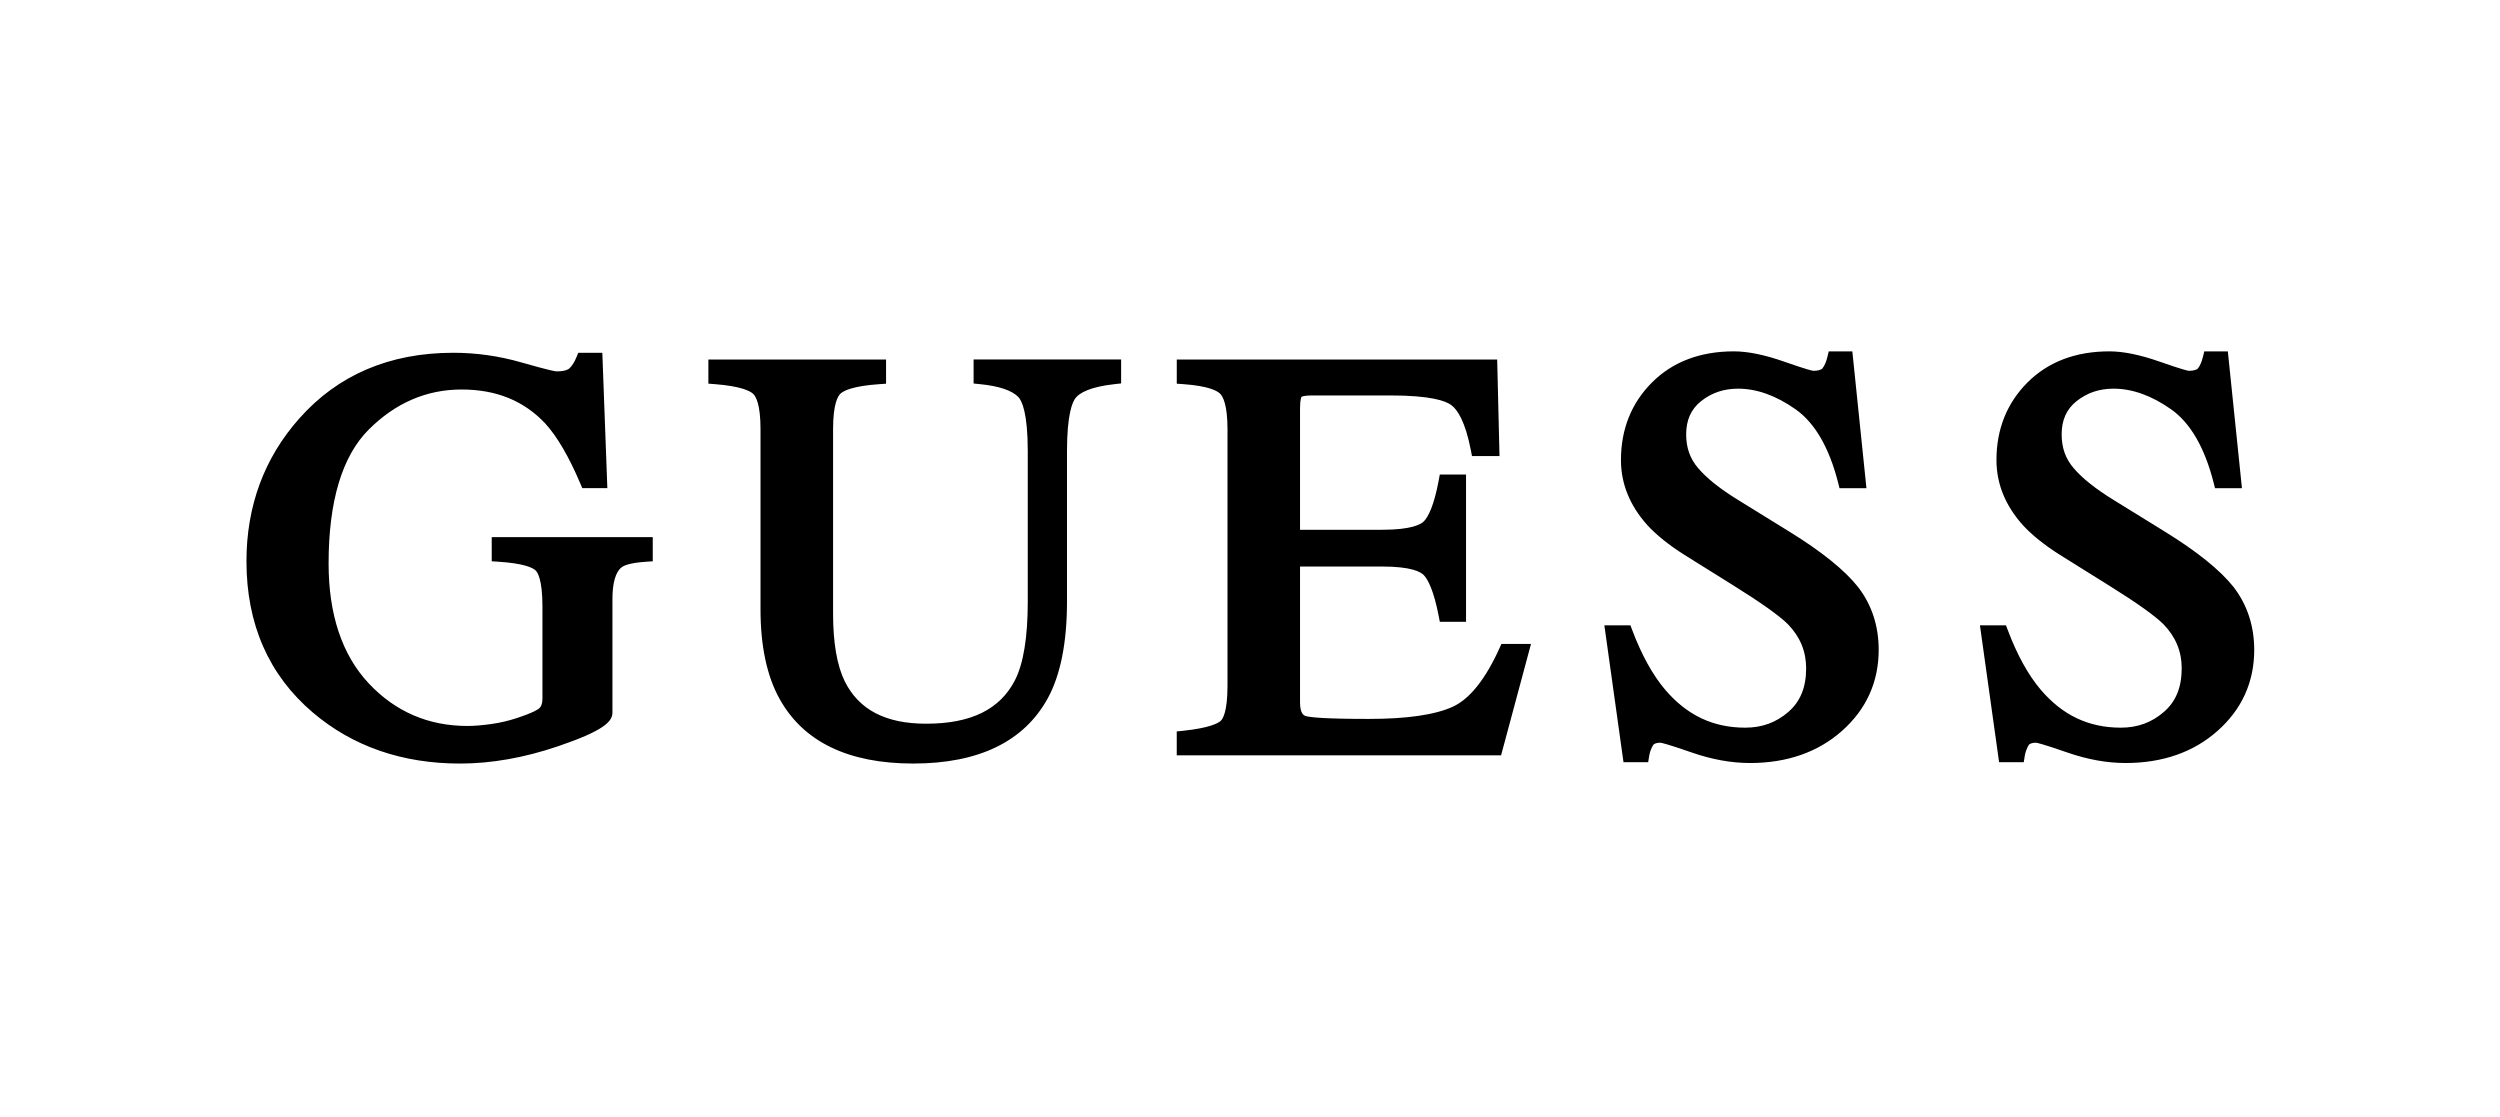 <?xml version="1.0" encoding="UTF-8"?>
<svg xmlns="http://www.w3.org/2000/svg" xmlns:xlink="http://www.w3.org/1999/xlink" version="1.1" x="0px" y="0px" viewBox="0 0 1200 536" style="enable-background:new 0 0 1200 536;" xml:space="preserve">
<style type="text/css">
	.st0{fill-rule:evenodd;clip-rule:evenodd;}
</style>
<g id="Logo">
	<g id="WE_Fashion">
	</g>
	<g id="Wrangler">
	</g>
	<g id="Soccx">
	</g>
	<g id="WE_Fashion_00000093882762385115745740000002985472986981504912_">
	</g>
	<g id="Watch__x26__See">
	</g>
	<g id="Tom_Tailor">
	</g>
	<g id="The_Gallery">
	</g>
	<g id="sOliver">
	</g>
	<g id="Skiny">
	</g>
	<g id="Skechers">
	</g>
	<g id="Schlossberg">
	</g>
	<g id="Schiesser">
	</g>
	<g id="Salomon">
	</g>
	<g id="Saint_Tropez_00000057854897959057618340000010592499611082823866_">
	</g>
	<g id="Rukka">
	</g>
	<g id="Roy_Robson">
	</g>
	<g id="Replay">
	</g>
	<g id="Puma">
	</g>
	<g id="PME_Legend">
	</g>
	<g id="Pierre_Cardin">
	</g>
	<g id="Only">
	</g>
	<g id="Olymp">
	</g>
	<g id="Okaidi">
	</g>
	<g id="Odlo">
	</g>
	<g id="Obaibi">
	</g>
	<g id="NY_Lab">
	</g>
	<g id="Nike">
	</g>
	<g id="MxM">
	</g>
	<g id="Modeva">
	</g>
	<g id="Liu_Jo">
	</g>
	<g id="Liebeskind">
	</g>
	<g id="Lee">
	</g>
	<g id="Lacoste">
	</g>
	<g id="Kuhn_Rikon">
	</g>
	<g id="Kitchen__x26__more">
	</g>
	<g id="Jack_Wolfskin">
	</g>
	<g id="Jack__x26__Jones">
	</g>
	<g id="Guess">
		<path d="M236.02,257.82h77.3v11.6l-3.12,0.21c-8.05,0.53-10.85,1.89-11.8,2.66c-2.92,2.23-4.43,7.49-4.43,15.25v54.53    c0,4.36-4.45,8.77-26.15,16.15c-16.19,5.5-32.01,8.29-47,8.29c-27.75,0-51.52-8.24-70.63-24.47    c-21.16-17.98-31.89-42.42-31.89-72.63c0-26.52,8.52-49.57,25.33-68.51c18.52-20.94,43.4-31.57,73.94-31.57    c10.99,0,21.95,1.54,32.58,4.6c13.78,3.95,16.46,4.32,16.96,4.33c4.03,0,5.6-0.89,6.18-1.42c1.29-1.19,2.45-3.02,3.43-5.43    l0.85-2.08h11.55l2.41,64.99h-12.03l-0.86-2.04c-5.51-13.02-11.22-22.8-16.98-29.08c-10.32-10.91-23.46-16.24-40.16-16.24    c-16.77,0-31.75,6.48-44.52,19.25c-12.77,12.77-19.25,34.4-19.25,64.28c0,24.53,6.48,43.89,19.26,57.52    c12.72,13.57,28.65,20.45,47.36,20.45c3.18,0,6.99-0.31,11.31-0.91c4.28-0.59,8.4-1.55,12.26-2.83    c8.27-2.71,10.48-4.28,11.04-4.83c0.94-0.91,1.42-2.45,1.42-4.56v-44.14c0-13.11-2.37-16.59-3.39-17.48    c-1.37-1.2-5.52-3.32-17.83-4.09l-3.13-0.2V257.82z M467.35,184.09l3.01,0.3c9.1,0.89,15.48,3.04,18.46,6.2    c1.69,1.79,4.51,7.55,4.51,26.05v72.12c0,17.06-2.06,29.75-6.13,37.71c-7.21,14.07-21.15,20.91-42.63,20.91    c-19.46,0-32.25-6.66-39.08-20.32c-3.73-7.62-5.61-18.55-5.61-32.49v-88.62c0-12.01,2.27-15.85,3.63-17.07    c1.44-1.3,5.79-3.62,18.69-4.49l3.11-0.21v-11.6h-85.29v11.57l3.08,0.24c12.65,0.98,16.94,3.31,18.37,4.61    c1.34,1.22,3.58,5.05,3.58,16.95v86.59c0,17.64,3.1,32.12,9.21,43.02c11.4,20.53,32.97,30.94,64.08,30.94    c31.47,0,53.22-10.56,64.62-31.37c6.11-11.18,9.2-26.79,9.2-46.38v-72.12c0-17.91,2.62-23.78,4.18-25.68    c1.86-2.27,6.63-5.25,18.82-6.58l2.98-0.33v-11.48h-70.81V184.09z M719.79,311.06c-6.75,14.95-14.31,24.43-22.46,28.17    c-8.45,3.88-21.97,5.85-40.2,5.85c-21.13,0-28.15-0.74-30.32-1.36c-0.69-0.2-2.79-0.8-2.79-6.53v-65.26h39.41    c14.05,0,18.57,2.6,20.02,4.15c1.92,2.06,4.72,7.14,7.14,19.66l0.52,2.71h12.59v-70.68H691.1l-0.5,2.73    c-2.31,12.45-5.09,17.53-7.02,19.61c-1.45,1.56-5.99,4.18-20.15,4.18h-39.41v-58.49c0-4.2,0.7-5.29,0.68-5.29    c0.01-0.01,0.96-0.7,4.94-0.7h37.72c19.2,0,26.56,2.56,29.36,4.7c2.76,2.11,6.6,7.58,9.31,21.68l0.52,2.71h13.21l-1.11-46.32    h-153.8v11.59l3.1,0.22c12.33,0.87,16.41,3.27,17.75,4.63c1.3,1.32,3.5,5.29,3.5,16.93v123.26c0,12.69-2.35,16.04-3.35,16.89    c-1.4,1.19-5.6,3.37-18.02,4.68l-2.99,0.31v11.48h155.68l14.37-53.49h-14.21L719.79,311.06z M858.71,255.07l-24.34-15.03    c-8.74-5.37-15.25-10.56-19.34-15.43c-3.82-4.47-5.67-9.73-5.67-16.09c0-6.92,2.35-12.15,7.19-15.99    c5.06-4.02,10.88-5.97,17.74-5.97c9,0,18.3,3.35,27.63,9.94c9.25,6.53,16.12,18.41,20.41,35.31l0.63,2.52h12.93l-6.77-65.67    h-11.32l-0.62,2.55c-0.6,2.48-1.41,4.37-2.4,5.59c-0.61,0.76-2.25,1.19-4.4,1.19c-0.46-0.04-2.82-0.48-14.21-4.48    c-9.2-3.22-17.25-4.86-23.91-4.86c-16.18,0-29.39,5.02-39.29,14.92c-9.9,9.9-14.91,22.43-14.91,37.26    c0,11.35,4.24,21.84,12.66,31.22c4.41,4.8,10.37,9.58,17.72,14.23l23.62,14.75c13.33,8.31,22.12,14.57,26.11,18.57    c5.91,6.09,8.78,13.03,8.78,21.22c0,9.08-2.78,15.91-8.51,20.88c-5.86,5.1-12.64,7.58-20.72,7.58c-15.41,0-27.97-5.95-38.39-18.17    c-6.02-7.07-11.38-16.76-15.9-28.78l-0.82-2.16h-12.51l9.18,65.67h11.85l0.45-2.81c0.29-1.87,0.89-3.59,1.84-5.24    c0.48-0.86,1.71-1.29,3.58-1.29c0.48,0.04,2.95,0.5,15.02,4.69c9.64,3.36,19.05,5.06,27.96,5.06c17.8,0,32.69-5.2,44.22-15.46    c11.65-10.35,17.57-23.44,17.57-38.89c0-11.53-3.35-21.68-9.96-30.22C885.34,273.56,874.21,264.61,858.71,255.07z M1072.04,281.67    c-6.46-8.11-17.6-17.06-33.09-26.6l-24.33-15.03c-8.75-5.37-15.25-10.56-19.35-15.43c-3.83-4.47-5.68-9.73-5.68-16.09    c0-6.92,2.35-12.15,7.19-15.99c5.07-4.02,10.88-5.97,17.75-5.97c9,0,18.3,3.35,27.64,9.94c9.25,6.53,16.11,18.41,20.4,35.31    l0.64,2.52h12.92l-6.77-65.67h-11.31l-0.62,2.55c-0.61,2.48-1.41,4.37-2.4,5.59c-0.61,0.76-2.26,1.19-4.41,1.19    c-0.46-0.04-2.81-0.48-14.21-4.48c-9.21-3.22-17.25-4.86-23.9-4.86c-16.18,0-29.4,5.02-39.3,14.92    c-9.9,9.9-14.91,22.43-14.91,37.26c0,11.35,4.25,21.84,12.66,31.22c4.41,4.8,10.37,9.58,17.72,14.23l23.63,14.75    c13.32,8.31,22.12,14.57,26.12,18.57c5.9,6.09,8.78,13.03,8.78,21.22c0,9.08-2.78,15.91-8.52,20.88    c-5.86,5.1-12.64,7.58-20.71,7.58c-15.41,0-27.97-5.95-38.39-18.17c-6.03-7.07-11.38-16.76-15.9-28.78l-0.81-2.16h-12.51    l9.19,65.67h11.84l0.45-2.81c0.29-1.87,0.89-3.59,1.83-5.24c0.49-0.86,1.72-1.29,3.59-1.29c0.47,0.04,2.95,0.5,15.01,4.69    c9.65,3.36,19.05,5.06,27.96,5.06c17.81,0,32.69-5.2,44.22-15.46c11.65-10.35,17.57-23.44,17.57-38.89    C1082,300.37,1078.65,290.21,1072.04,281.67z"></path>
	</g>
	<g id="Grano">
	</g>
	<g id="Free_Shop">
	</g>
	<g id="Ecco">
	</g>
	<g id="Diesel">
	</g>
	<g id="Companys">
	</g>
	<g id="Comma">
	</g>
	<g id="Camp_David">
	</g>
	<g id="Calida">
	</g>
	<g id="Boxeur">
	</g>
	<g id="Boss">
	</g>
	<g id="Bogner">
	</g>
	<g id="Blackout">
	</g>
	<g id="Beldona">
	</g>
	<g id="Bally">
	</g>
	<g id="Baldessarini">
	</g>
</g>
<g id="Hilfslinien">
</g>
</svg>
